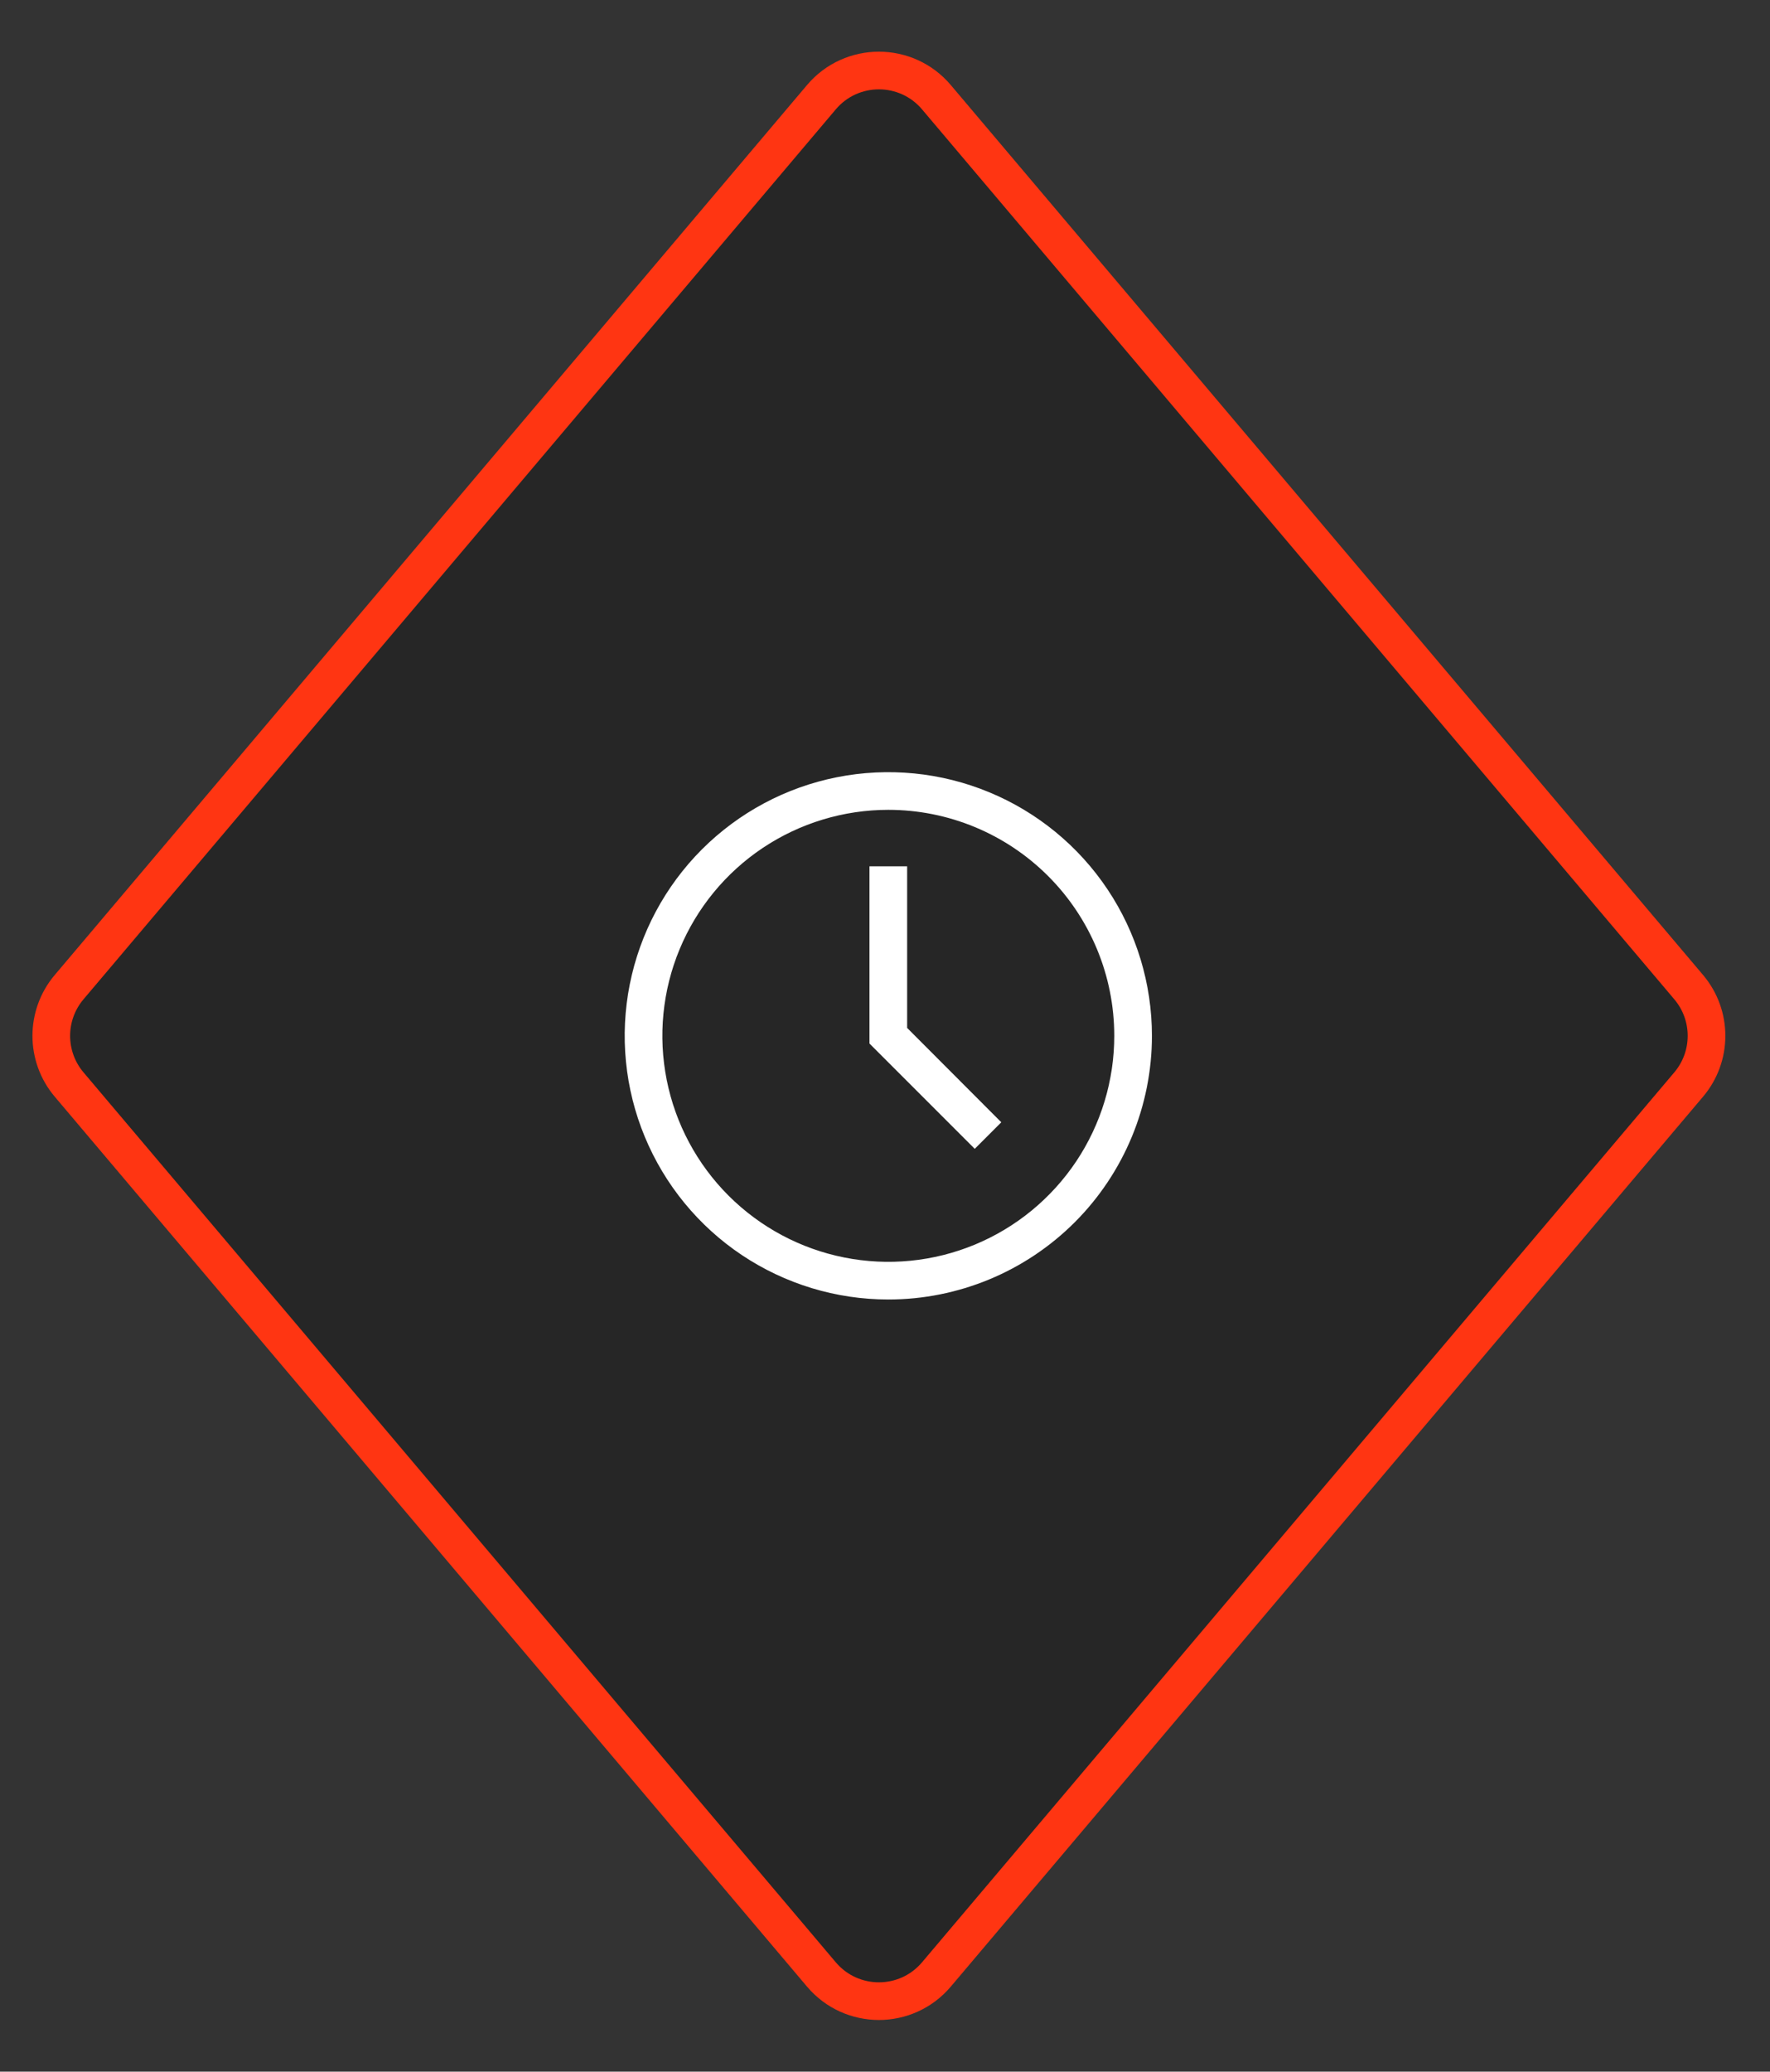 <?xml version="1.0" encoding="UTF-8"?> <svg xmlns="http://www.w3.org/2000/svg" width="94" height="110" viewBox="0 0 94 110" fill="none"><rect x="0" y="0" width="94" height="110" fill="#333333" stroke="none"/> <path d="M49.731 5.162L89.683 52.417C90.944 53.908 90.944 56.092 89.683 57.583L49.731 104.838C48.133 106.728 45.22 106.728 43.622 104.838L3.669 57.583C2.409 56.092 2.409 53.908 3.669 52.417L43.622 5.162C45.22 3.272 48.133 3.272 49.731 5.162Z" fill="#262626" stroke="#FF3512" stroke-width="2"></path> <path d="M47.176 69C44.407 69 41.701 68.179 39.398 66.641C37.096 65.102 35.302 62.916 34.242 60.358C33.182 57.799 32.905 54.984 33.445 52.269C33.986 49.553 35.319 47.058 37.277 45.1C39.235 43.143 41.729 41.809 44.445 41.269C47.161 40.729 49.976 41.006 52.534 42.066C55.092 43.125 57.279 44.92 58.817 47.222C60.355 49.524 61.176 52.231 61.176 55C61.176 58.713 59.701 62.274 57.076 64.9C54.45 67.525 50.889 69 47.176 69ZM47.176 43C44.803 43 42.483 43.704 40.509 45.022C38.536 46.341 36.998 48.215 36.09 50.408C35.181 52.6 34.944 55.013 35.407 57.341C35.87 59.669 37.013 61.807 38.691 63.485C40.369 65.163 42.507 66.306 44.835 66.769C47.163 67.233 49.576 66.995 51.769 66.087C53.961 65.178 55.835 63.64 57.154 61.667C58.472 59.694 59.176 57.373 59.176 55C59.176 51.817 57.912 48.765 55.662 46.515C53.411 44.264 50.359 43 47.176 43V43Z" fill="white"></path> <path d="M51.766 61L46.176 55.41V46H48.176V54.58L53.176 59.59L51.766 61Z" fill="white"></path> </svg> 